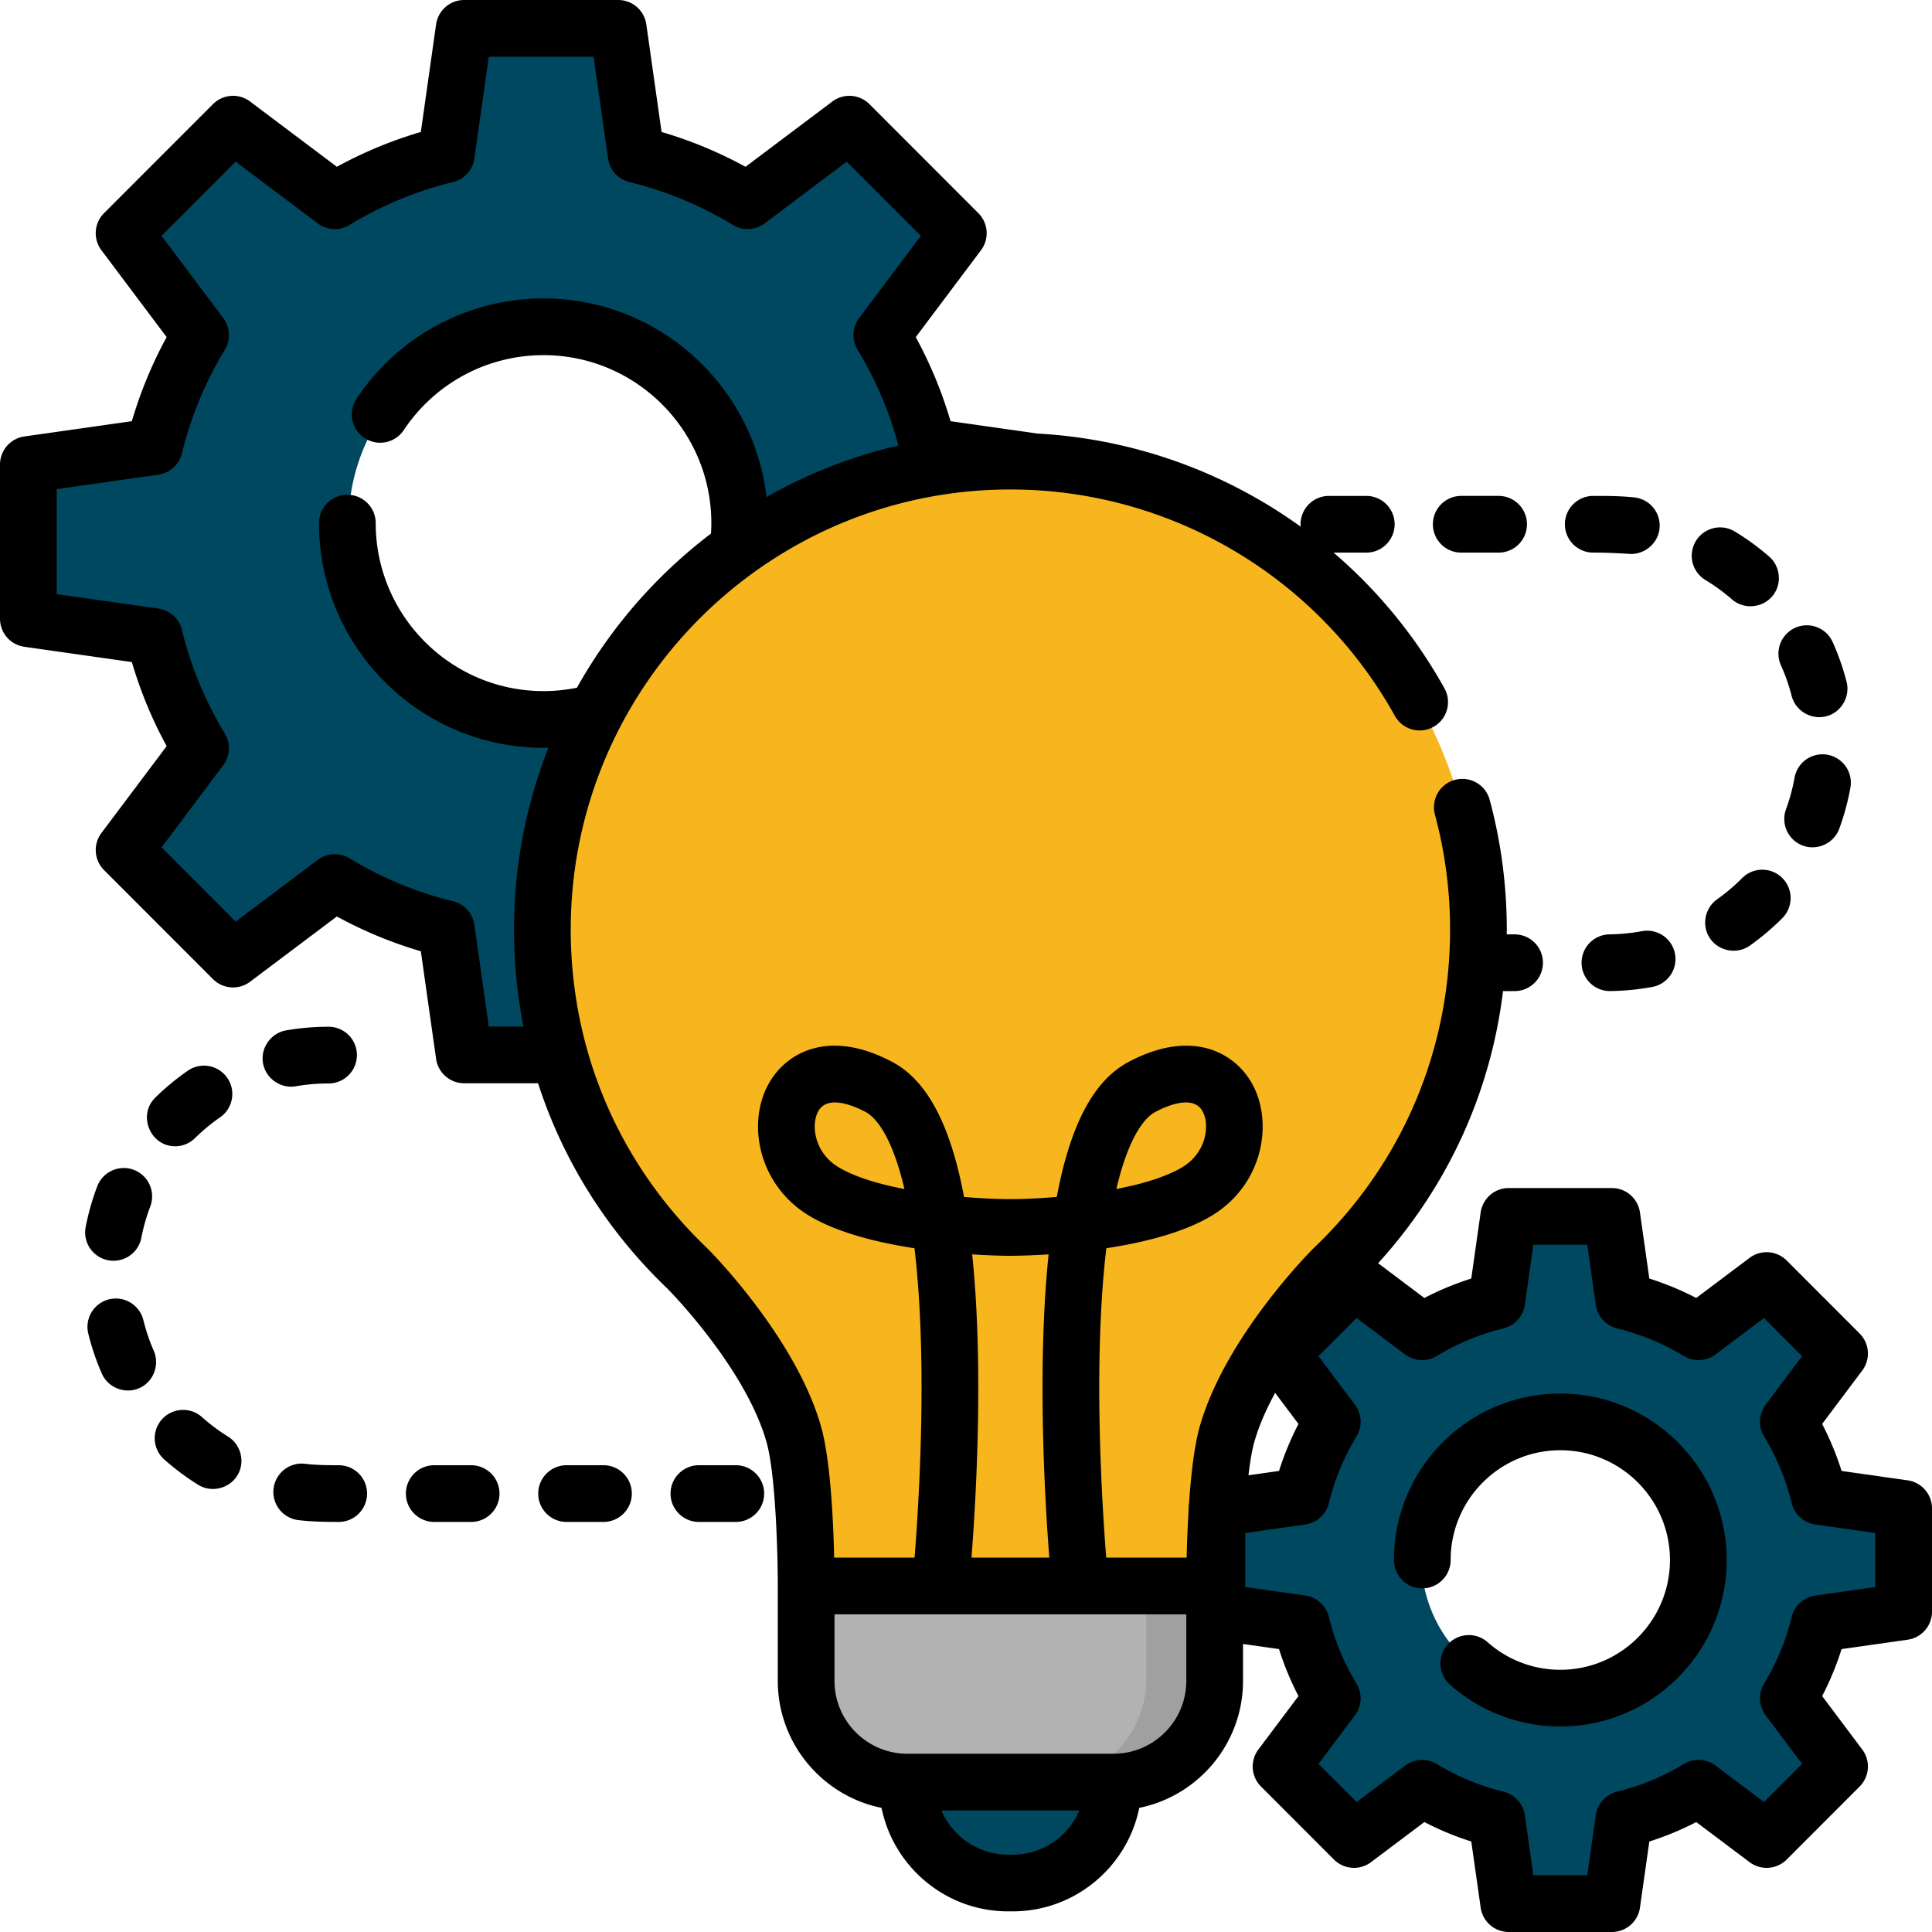<svg xmlns="http://www.w3.org/2000/svg" xmlns:xlink="http://www.w3.org/1999/xlink" width="512" height="512" x="0" y="0" viewBox="0 0 512 512" style="enable-background:new 0 0 512 512" xml:space="preserve" class=""><g><path fill="#004860" d="M240.479 471.854h54.532c0 14.74-11.939 26.689-26.667 26.689h-1.198c-14.728 0-26.667-11.949-26.667-26.689z" opacity="1" data-original="#8c808a"></path><path fill="#b2b2b2" d="M321.771 419.974H213.718v25.097c0 14.792 11.981 26.783 26.761 26.783h54.532c14.78 0 26.761-11.991 26.761-26.783v-25.097z" opacity="1" data-original="#b2b2b2"></path><path fill="#004860" d="M279.288 164.148v-40.782l-33.333-4.736a104.817 104.817 0 0 0-12.215-29.51l20.225-26.939-28.813-28.837-26.917 20.242a104.675 104.675 0 0 0-29.486-12.225L164.018 8H123.27l-4.731 33.361a104.658 104.658 0 0 0-29.486 12.225L62.136 33.344 33.322 62.181 53.547 89.12a104.888 104.888 0 0 0-12.215 29.51L8 123.366v40.782l33.333 4.735a104.817 104.817 0 0 0 12.215 29.51l-20.225 26.939 28.814 28.837 26.917-20.242a104.675 104.675 0 0 0 29.486 12.225l4.731 33.361h40.748l4.732-33.36a104.658 104.658 0 0 0 29.486-12.225l26.917 20.242 28.813-28.837-20.225-26.939a104.846 104.846 0 0 0 12.215-29.51zm-135.032 26.643c-28.656 0-51.885-23.249-51.885-51.928s23.23-51.928 51.885-51.928 51.885 23.249 51.885 51.928c.001 28.679-23.229 51.928-51.885 51.928z" opacity="1" data-original="#8c808a"></path><path fill="#004860" d="M279.288 164.148v-40.782l-33.333-4.736a104.874 104.874 0 0 0-4.56-14.155 142.345 142.345 0 0 0-47.822 18.25 51.897 51.897 0 0 1 2.568 16.138c0 28.679-23.23 51.929-51.885 51.929-2.979 0-5.895-.265-8.737-.748-7.152 17.06-11.107 35.795-11.107 55.455 0 11.721 1.411 23.11 4.061 34.015h35.545l4.732-33.361a104.67 104.67 0 0 0 29.486-12.225l26.917 20.242 28.813-28.837-20.225-26.939a104.846 104.846 0 0 0 12.215-29.51z" opacity="1" data-original="#7b7179" class=""></path><path fill="#004860" d="M504 426.765v-27.303l-22.316-3.17a70.182 70.182 0 0 0-8.177-19.757l13.54-18.035-19.29-19.306-18.02 13.551a70.076 70.076 0 0 0-19.74-8.184l-3.168-22.334h-27.28l-3.168 22.334a70.08 70.08 0 0 0-19.74 8.184l-18.02-13.551-19.29 19.306 13.54 18.035a70.17 70.17 0 0 0-8.177 19.757l-22.316 3.17v27.303l22.316 3.17a70.199 70.199 0 0 0 8.177 19.757l-13.54 18.035 19.29 19.306 18.02-13.551a70.064 70.064 0 0 0 19.74 8.184L399.549 504h27.28l3.168-22.334a70.105 70.105 0 0 0 19.74-8.184l18.02 13.551 19.29-19.306-13.54-18.035a70.201 70.201 0 0 0 8.178-19.757zm-90.811 22.882c-20.16 0-36.504-16.357-36.504-36.534s16.343-36.534 36.504-36.534 36.504 16.357 36.504 36.534c-.001 20.177-16.344 36.534-36.504 36.534z" opacity="1" data-original="#8c808a"></path><path fill="#004860" d="m479.324 368.786 7.723-10.286-19.29-19.306-10.278 7.729zM429.997 344.561l-3.168-22.334h-18l2.558 18.036a5 5 0 0 0 4.951 4.298zM457.481 479.305l10.276 7.728 19.29-19.306-7.718-10.281zM486 396.905v32.417l18-2.557v-27.303zM411.387 485.964 408.829 504h18l3.168-22.334h-13.659a5 5 0 0 0-4.951 4.298z" opacity="1" data-original="#7b7179" class=""></path><path fill="#f7b61d" d="M391.533 246.351c0-68.423-55.422-123.892-123.789-123.892s-123.789 55.468-123.789 123.892c0 35.294 14.746 67.14 38.408 89.705h-.001s21.813 21.804 28.071 43.746c3.331 11.679 3.284 40.172 3.284 40.172h108.054s-.047-28.493 3.284-40.172c6.258-21.941 28.071-43.746 28.071-43.746 23.661-22.565 38.407-54.412 38.407-89.705z" opacity="1" data-original="#ffdc00" class=""></path><path fill="#004860" d="M277.01 471.854c0 11.801-7.656 21.806-18.266 25.329a26.589 26.589 0 0 0 8.401 1.359h1.198c14.728 0 26.667-11.949 26.667-26.689h-18z" opacity="1" data-original="#7b7179" class=""></path><path fill="#a0a0a0" d="M303.771 419.974v25.097c0 14.792-11.981 26.783-26.761 26.783h18c14.78 0 26.761-11.991 26.761-26.783v-25.097z" opacity="1" data-original="#a0a0a0"></path><path fill="#f7b61d" d="M391.533 246.351c0-68.423-55.422-123.892-123.789-123.892-3.027 0-6.027.114-9 .328 64.165 4.615 114.789 58.17 114.789 123.564 0 35.294-14.746 67.14-38.408 89.705s-21.812 21.804-28.071 43.746c-3.331 11.679-3.284 40.172-3.284 40.172h18s-.047-28.493 3.284-40.172c6.258-21.941 28.071-43.746 28.071-43.746 23.662-22.565 38.408-54.412 38.408-89.705z" opacity="1" data-original="#ffbf00" class=""></path><path d="m505.543 392.303-17.505-2.487a77.62 77.62 0 0 0-5.154-12.451l10.625-14.153a7.514 7.514 0 0 0-.694-9.823l-19.328-19.344a7.515 7.515 0 0 0-9.833-.694L449.52 343.98a77.677 77.677 0 0 0-12.432-5.154l-2.485-17.524a7.514 7.514 0 0 0-7.44-6.459H399.83a7.514 7.514 0 0 0-7.44 6.459l-2.486 17.524a77.715 77.715 0 0 0-12.432 5.154l-12.252-9.214c18.39-20.216 29.814-45.165 33.101-72.116h3.181a7.516 7.516 0 0 0 0-15.03h-2.205c.004-.43.016-.858.016-1.288 0-11.663-1.526-23.236-4.537-34.397a7.515 7.515 0 0 0-14.511 3.915 117.087 117.087 0 0 1 4.019 30.482c0 32.22-12.84 62.209-36.154 84.443-.042.041-.085.082-.126.124-.949.948-23.311 23.497-30.04 47.085-1.486 5.211-2.355 13.01-2.863 20.517a7.5 7.5 0 0 0-.108 1.243v.424a333.974 333.974 0 0 0-.517 12.613h-21.314c-.82-10.379-2.17-31.321-1.777-52.954.21-11.612.869-21.171 1.804-29.034 9.765-1.489 20.354-4.081 27.881-8.594 13.652-8.185 16.54-24.783 10.673-35.148-4.623-8.167-15.968-14.531-32.724-5.593-8.568 4.57-14.526 15.045-18.213 32.02a136.449 136.449 0 0 0-.753 3.723c-5.11.425-9.516.587-12.297.572-2.767.011-7.166-.142-12.272-.565-.24-1.278-.491-2.521-.753-3.729-3.687-16.976-9.644-27.45-18.213-32.021-16.757-8.937-28.102-2.573-32.725 5.593-3.044 5.377-3.737 12.214-1.903 18.758 1.923 6.86 6.389 12.68 12.576 16.39 7.527 4.513 18.118 7.106 27.881 8.595.935 7.863 1.593 17.421 1.804 29.034.393 21.634-.957 42.576-1.777 52.954H221.06c-.22-9.673-.968-25.958-3.489-34.797-6.691-23.46-29.077-46.119-30.026-47.072-.045-.046-.093-.092-.139-.137-23.315-22.234-36.154-52.223-36.154-84.443 0-64.304 52.269-116.619 116.516-116.619 42.271 0 81.312 22.99 101.888 60a7.515 7.515 0 0 0 13.136-7.304 131.651 131.651 0 0 0-29.371-35.959h8.777a7.516 7.516 0 0 0 0-15.03h-10.02a7.515 7.515 0 0 0-7.515 7.515c0 .215.014.427.032.638-20.148-14.53-44.272-23.273-69.704-24.673l-23.087-3.28a112.4 112.4 0 0 0-9.221-22.278l17.288-23.027a7.514 7.514 0 0 0-.693-9.823l-28.87-28.894a7.515 7.515 0 0 0-9.833-.694L197.574 44.2a112.232 112.232 0 0 0-22.251-9.225L171.279 6.46A7.516 7.516 0 0 0 163.838 0H123.01a7.514 7.514 0 0 0-7.44 6.459l-4.045 28.516A112.257 112.257 0 0 0 89.274 44.2L66.273 26.902a7.516 7.516 0 0 0-9.833.694L27.57 56.49a7.514 7.514 0 0 0-.693 9.823l17.288 23.028a112.451 112.451 0 0 0-9.221 22.277l-28.487 4.047A7.518 7.518 0 0 0 0 123.106v40.862a7.514 7.514 0 0 0 6.458 7.44l28.487 4.047a112.332 112.332 0 0 0 9.221 22.277L26.877 220.76a7.514 7.514 0 0 0 .694 9.823l28.87 28.894a7.517 7.517 0 0 0 9.833.694l23.001-17.297a112.257 112.257 0 0 0 22.251 9.225l4.045 28.516a7.514 7.514 0 0 0 7.44 6.459h19.582c6.621 20.488 18.272 39.134 34.361 54.501 1.149 1.168 20.655 21.214 26.164 40.53 2.497 8.753 3.014 30.526 3.003 38.177v25.158c0 16.602 11.831 30.488 27.498 33.666 3.173 15.628 17.009 27.426 33.549 27.426h1.2c16.54 0 30.376-11.798 33.549-27.426 15.668-3.178 27.499-17.064 27.499-33.666v-9.77l9.541 1.356a77.734 77.734 0 0 0 5.154 12.451l-10.625 14.153a7.514 7.514 0 0 0 .693 9.823l19.328 19.344a7.516 7.516 0 0 0 9.833.694l14.134-10.629a77.639 77.639 0 0 0 12.432 5.154l2.486 17.525a7.514 7.514 0 0 0 7.44 6.459h27.334a7.514 7.514 0 0 0 7.44-6.459l2.485-17.524a77.677 77.677 0 0 0 12.432-5.154l14.134 10.629a7.515 7.515 0 0 0 9.833-.694l19.328-19.344a7.515 7.515 0 0 0 .694-9.823l-10.625-14.153a77.841 77.841 0 0 0 5.154-12.451l17.505-2.487a7.514 7.514 0 0 0 6.457-7.44v-27.356a7.52 7.52 0 0 0-6.46-7.441zm-199.452-97.587c1.821-.972 5.245-2.557 8.186-2.557 1.802 0 3.425.596 4.385 2.293 2.058 3.636 1.029 11.046-5.322 14.855-4.416 2.648-10.796 4.506-17.491 5.793 3.578-15.285 8.281-19.338 10.242-20.384zm-83.896 14.591c-6.351-3.809-7.381-11.219-5.322-14.855.961-1.697 2.582-2.293 4.386-2.293 2.941 0 6.365 1.585 8.186 2.557 1.961 1.046 6.665 5.103 10.244 20.392-6.689-1.287-13.069-3.148-17.494-5.801zm-92.661-37.262-3.825-26.967a7.514 7.514 0 0 0-5.654-6.244 97.269 97.269 0 0 1-27.427-11.371 7.513 7.513 0 0 0-8.419.416l-21.752 16.357-19.649-19.664 16.352-21.78a7.517 7.517 0 0 0 .415-8.41 97.45 97.45 0 0 1-11.363-27.454 7.514 7.514 0 0 0-6.243-5.656l-26.94-3.827v-27.817L41.97 125.8a7.515 7.515 0 0 0 6.243-5.656 97.433 97.433 0 0 1 11.363-27.453 7.517 7.517 0 0 0-.415-8.41L42.809 62.502l19.649-19.664L84.21 59.195a7.513 7.513 0 0 0 8.419.416 97.286 97.286 0 0 1 27.427-11.371 7.514 7.514 0 0 0 5.654-6.244l3.825-26.967h27.78l3.825 26.966a7.515 7.515 0 0 0 5.654 6.244 97.318 97.318 0 0 1 27.427 11.372 7.515 7.515 0 0 0 8.419-.416l21.751-16.357 19.649 19.664-16.351 21.779a7.513 7.513 0 0 0-.415 8.41 97.394 97.394 0 0 1 10.812 25.371 130.635 130.635 0 0 0-34.96 13.649c-3.44-29.582-28.618-52.623-59.086-52.623-19.962 0-38.491 9.94-49.565 26.59a7.515 7.515 0 0 0 12.515 8.323c8.28-12.451 22.131-19.884 37.05-19.884 24.522 0 44.472 19.97 44.472 44.516 0 .904-.033 1.831-.095 2.772a132.589 132.589 0 0 0-35.523 40.848 44.412 44.412 0 0 1-8.855.895c-24.522 0-44.472-19.97-44.472-44.516a7.515 7.515 0 1 0-15.03 0c0 32.833 26.692 59.545 59.501 59.545.435 0 .87-.012 1.304-.022-5.885 14.927-9.12 31.18-9.12 48.175 0 8.747.847 17.345 2.486 25.713h-9.174zm214.576 105.32a77.734 77.734 0 0 0-5.154 12.451l-8.094 1.15c.405-3.505.914-6.613 1.555-8.86 1.245-4.365 3.208-8.764 5.509-12.978zm-84.931-17.685c-.178-9.987-.693-19.096-1.537-27.258 5.711.371 9.653.386 10.113.377.465-.005 4.42-.006 10.137-.378-.845 8.162-1.359 17.271-1.537 27.258-.386 21.633.871 42.122 1.723 53.1h-20.622c.853-10.977 2.109-31.466 1.723-53.099zm9.188 131.823h-1.2c-7.927 0-14.746-4.834-17.675-11.712h36.549c-2.927 6.878-9.746 11.712-17.674 11.712zm46.018-46.063c0 10.654-8.658 19.321-19.299 19.321h-54.638c-10.641 0-19.298-8.667-19.298-19.321v-17.631h93.236v17.631zm182.586-24.864-15.902 2.259a7.514 7.514 0 0 0-6.243 5.657 62.77 62.77 0 0 1-7.318 17.681 7.517 7.517 0 0 0 .415 8.41l9.654 12.858-10.107 10.115-12.837-9.654a7.51 7.51 0 0 0-8.419-.416 62.633 62.633 0 0 1-17.663 7.323 7.517 7.517 0 0 0-5.654 6.244l-2.257 15.918h-14.286l-2.258-15.919a7.514 7.514 0 0 0-5.654-6.244 62.648 62.648 0 0 1-17.663-7.322 7.517 7.517 0 0 0-8.419.416l-12.838 9.654-10.107-10.115 9.654-12.858a7.517 7.517 0 0 0 .415-8.41 62.795 62.795 0 0 1-7.318-17.681 7.515 7.515 0 0 0-6.243-5.657l-15.902-2.259v-14.311l15.902-2.259a7.514 7.514 0 0 0 6.243-5.657 62.783 62.783 0 0 1 7.318-17.681 7.515 7.515 0 0 0-.415-8.41l-9.654-12.858 10.107-10.115 12.838 9.654a7.515 7.515 0 0 0 8.419.416 62.633 62.633 0 0 1 17.663-7.323 7.517 7.517 0 0 0 5.654-6.244l2.258-15.918h14.286l2.257 15.918a7.514 7.514 0 0 0 5.654 6.244 62.692 62.692 0 0 1 17.663 7.323 7.513 7.513 0 0 0 8.419-.416l12.838-9.654 10.106 10.115-9.654 12.858a7.517 7.517 0 0 0-.415 8.41 62.758 62.758 0 0 1 7.318 17.681 7.515 7.515 0 0 0 6.243 5.657l15.902 2.259z" fill="#000000" opacity="1" data-original="#000000" class=""></path><path d="M413.497 369.3c-24.311 0-44.09 19.792-44.09 44.12a7.515 7.515 0 1 0 15.03 0c0-16.041 13.037-29.091 29.061-29.091s29.06 13.05 29.06 29.091-13.036 29.091-29.06 29.091a28.998 28.998 0 0 1-19.259-7.305 7.513 7.513 0 0 0-10.608.637 7.513 7.513 0 0 0 .637 10.608 44.015 44.015 0 0 0 29.231 11.09c24.311 0 44.09-19.792 44.09-44.12-.003-24.329-19.781-44.121-44.092-44.121zM387.247 146.45h10.02a7.516 7.516 0 0 0 0-15.03h-10.02a7.515 7.515 0 1 0 0 15.03zM451.954 153.709a50.957 50.957 0 0 1 7.039 5.135c3.303 2.875 8.496 2.251 11.045-1.297 2.231-3.105 1.703-7.532-1.178-10.04a65.97 65.97 0 0 0-9.124-6.657 7.515 7.515 0 0 0-7.782 12.859zM422.315 146.45c3.171 0 6.291.128 9.457.337 3.979.263 7.575-2.683 8.016-6.667a7.514 7.514 0 0 0-6.641-8.296c-3.605-.4-7.212-.403-10.832-.403a7.515 7.515 0 1 0 0 15.029zM435.136 246.77c-2.842.527-5.76.812-8.674.846a7.516 7.516 0 0 0 .086 15.029h.09a65.978 65.978 0 0 0 11.238-1.098 7.514 7.514 0 0 0 6.018-8.759 7.508 7.508 0 0 0-8.758-6.018zM461.689 232.7a50.974 50.974 0 0 1-6.651 5.636c-3.078 2.184-4.06 6.464-2.227 9.768 2.143 3.861 7.316 5.05 10.924 2.49a65.991 65.991 0 0 0 8.616-7.301 7.515 7.515 0 0 0-.035-10.627 7.513 7.513 0 0 0-10.627.034zM477.782 224.098c3.849 1.41 8.233-.626 9.642-4.47a65.385 65.385 0 0 0 2.955-10.913 7.515 7.515 0 0 0-14.793-2.658 50.289 50.289 0 0 1-2.275 8.398 7.517 7.517 0 0 0 4.471 9.643zM471.92 176.206a50.327 50.327 0 0 1 2.885 8.213c1.047 4.082 5.386 6.524 9.423 5.337 3.823-1.125 6.122-5.217 5.136-9.069a65.44 65.44 0 0 0-3.749-10.673 7.516 7.516 0 0 0-13.695 6.192zM35.47 310.028a7.516 7.516 0 0 0-9.695 4.353 65.508 65.508 0 0 0-3.088 10.876 7.515 7.515 0 0 0 14.759 2.837 50.37 50.37 0 0 1 2.376-8.37 7.514 7.514 0 0 0-4.352-9.696zM60.451 380.722a50.919 50.919 0 0 1-6.979-5.221 7.515 7.515 0 0 0-10.001 11.219 66.155 66.155 0 0 0 9.043 6.765c3.758 2.337 8.849.836 10.753-3.149 1.629-3.408.389-7.621-2.816-9.614zM124.978 388.299h-10.02a7.516 7.516 0 0 0 0 15.03h10.02a7.516 7.516 0 0 0 0-15.03zM160.047 388.299h-10.02a7.516 7.516 0 0 0 0 15.03h10.02a7.516 7.516 0 0 0 0-15.03zM195.115 388.299h-10.02a7.516 7.516 0 0 0 0 15.03h10.02a7.516 7.516 0 0 0 0-15.03zM40.755 357.988a50.475 50.475 0 0 1-2.785-8.249 7.516 7.516 0 0 0-14.603 3.557 65.489 65.489 0 0 0 3.619 10.716c1.727 3.95 6.587 5.646 10.402 3.63 3.432-1.814 4.922-6.1 3.367-9.654zM89.91 388.299c-3.037 0-6.059-.009-9.08-.382a7.515 7.515 0 0 0-1.837 14.917c3.632.447 7.266.494 10.918.494a7.516 7.516 0 0 0-.001-15.029zM46.399 303.775a7.487 7.487 0 0 0 5.267-2.156 50.922 50.922 0 0 1 6.718-5.555 7.515 7.515 0 0 0-8.549-12.361 66.08 66.08 0 0 0-8.704 7.198c-4.69 4.609-1.336 12.874 5.268 12.874zM78.386 287.872a51.035 51.035 0 0 1 8.685-.743 7.515 7.515 0 1 0 0-15.03c-3.773 0-7.558.324-11.249.963-3.98.689-6.764 4.554-6.144 8.547.637 4.101 4.614 6.97 8.708 6.263z" fill="#000000" opacity="1" data-original="#000000" class=""></path></g></svg>